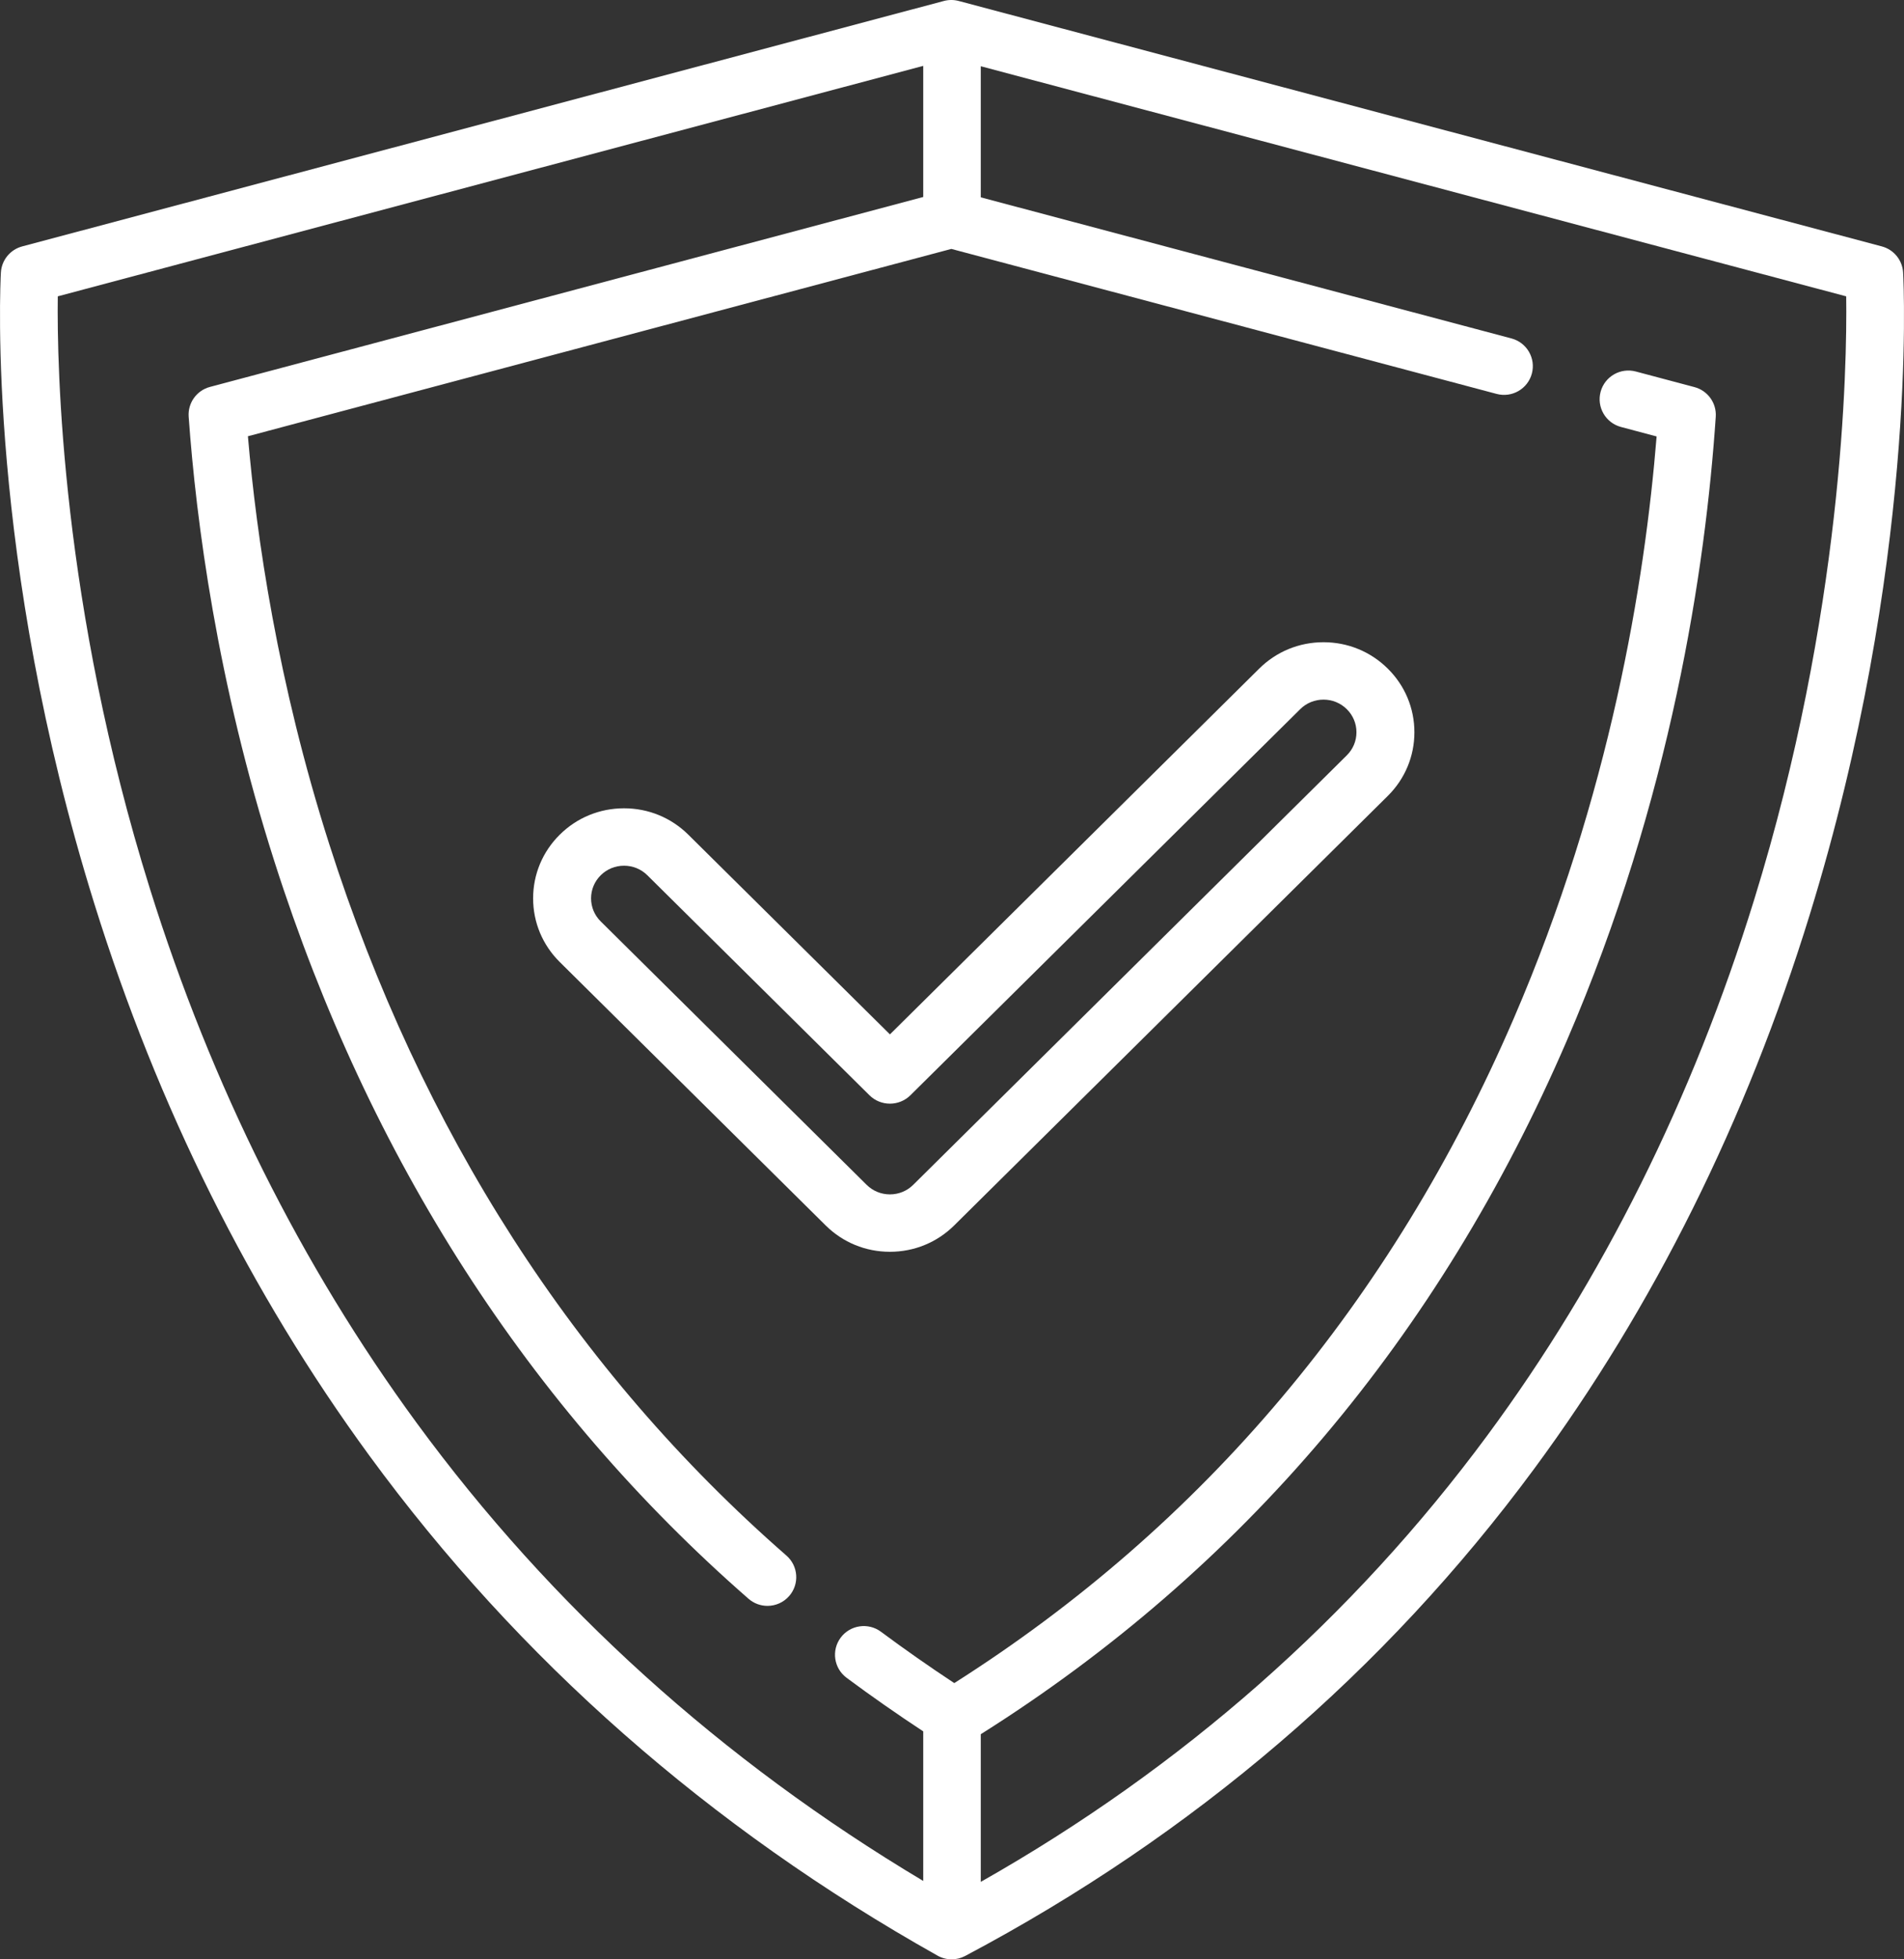 <?xml version="1.0" encoding="UTF-8"?> <svg xmlns="http://www.w3.org/2000/svg" width="175" height="180" viewBox="0 0 175 180" fill="none"><rect x="0" y="0" width="175" height="180" fill="#333333" stroke="none"/> <path d="M174.918 25.042C174.856 23.902 174.065 22.93 172.959 22.636L88.115 0.089C87.668 -0.03 87.198 -0.03 86.752 0.089L2.041 22.637C0.936 22.931 0.146 23.9 0.082 25.038C0.023 26.093 -1.242 51.239 8.672 83.03C14.499 101.714 23.006 118.773 33.955 133.734C47.652 152.449 65.221 167.901 86.171 179.661C86.573 179.887 87.02 180 87.468 180C87.894 180 88.32 179.897 88.708 179.692C109.694 168.574 127.291 153.515 141.011 134.932C151.973 120.083 160.489 102.973 166.322 84.079C176.241 51.945 174.977 26.126 174.918 25.042ZM161.213 82.705C155.545 101.001 147.293 117.551 136.685 131.895C124.313 148.627 108.669 162.398 90.144 172.885V159.32C114.159 144.199 132.271 122.794 143.979 95.671C153.619 73.338 156.761 52.139 157.698 38.288C157.783 37.029 156.963 35.886 155.741 35.562L150.349 34.129C148.939 33.754 147.49 34.591 147.114 35.998C146.738 37.405 147.577 38.851 148.988 39.225L152.262 40.096C151.177 53.524 147.978 73.07 139.122 93.585C127.907 119.566 110.614 140.093 87.709 154.623C85.41 153.107 83.149 151.524 80.97 149.906C79.799 149.037 78.143 149.278 77.27 150.446C76.398 151.614 76.64 153.267 77.812 154.136C80.088 155.828 82.453 157.476 84.856 159.058V172.799C66.323 161.742 50.674 147.605 38.298 130.723C27.694 116.258 19.445 99.747 13.78 81.65C5.626 55.601 5.227 33.642 5.311 27.224L84.856 6.052V18.097L19.297 35.546C18.071 35.873 17.251 37.02 17.341 38.282C18.024 47.812 19.945 62.638 25.226 79.157C33.954 106.467 48.614 129.251 68.798 146.876C69.3 147.314 69.921 147.529 70.539 147.529C71.275 147.529 72.007 147.224 72.53 146.629C73.492 145.533 73.381 143.867 72.282 142.908C52.833 125.925 38.696 103.937 30.264 77.556C25.527 62.736 23.576 49.321 22.786 40.077L87.438 22.868L137.56 36.189C138.971 36.563 140.42 35.727 140.796 34.319C141.172 32.912 140.333 31.467 138.922 31.092L90.144 18.129V6.086L169.687 27.225C169.775 33.752 169.394 56.3 161.213 82.705Z" fill="white"></path> <path d="M121.644 59C119.411 59 117.312 59.861 115.736 61.424L81.795 95.027L63.265 76.682C61.688 75.119 59.59 74.257 57.356 74.257C55.123 74.257 53.024 75.118 51.449 76.68C49.87 78.243 49 80.32 49 82.531C49 84.741 49.87 86.818 51.448 88.38L75.885 112.575C77.462 114.139 79.561 115 81.794 115C84.028 115 86.126 114.139 87.703 112.576L127.551 73.123C129.13 71.561 130 69.483 130 67.273C130 65.063 129.131 62.985 127.553 61.425C125.976 59.861 123.877 59 121.644 59ZM123.786 69.393L83.935 108.848C83.365 109.414 82.604 109.726 81.794 109.726C80.985 109.726 80.225 109.414 79.653 108.847L55.214 84.65C54.642 84.085 54.326 83.332 54.326 82.53C54.326 81.729 54.642 80.977 55.215 80.408C55.786 79.842 56.547 79.531 57.356 79.531C58.166 79.531 58.926 79.842 59.498 80.409L79.912 100.619C80.952 101.649 82.638 101.649 83.678 100.619L119.504 65.151C120.074 64.585 120.835 64.273 121.644 64.273C122.454 64.273 123.214 64.585 123.787 65.152C124.359 65.718 124.674 66.471 124.674 67.272C124.674 68.073 124.358 68.827 123.786 69.393Z" fill="white"></path> </svg> 